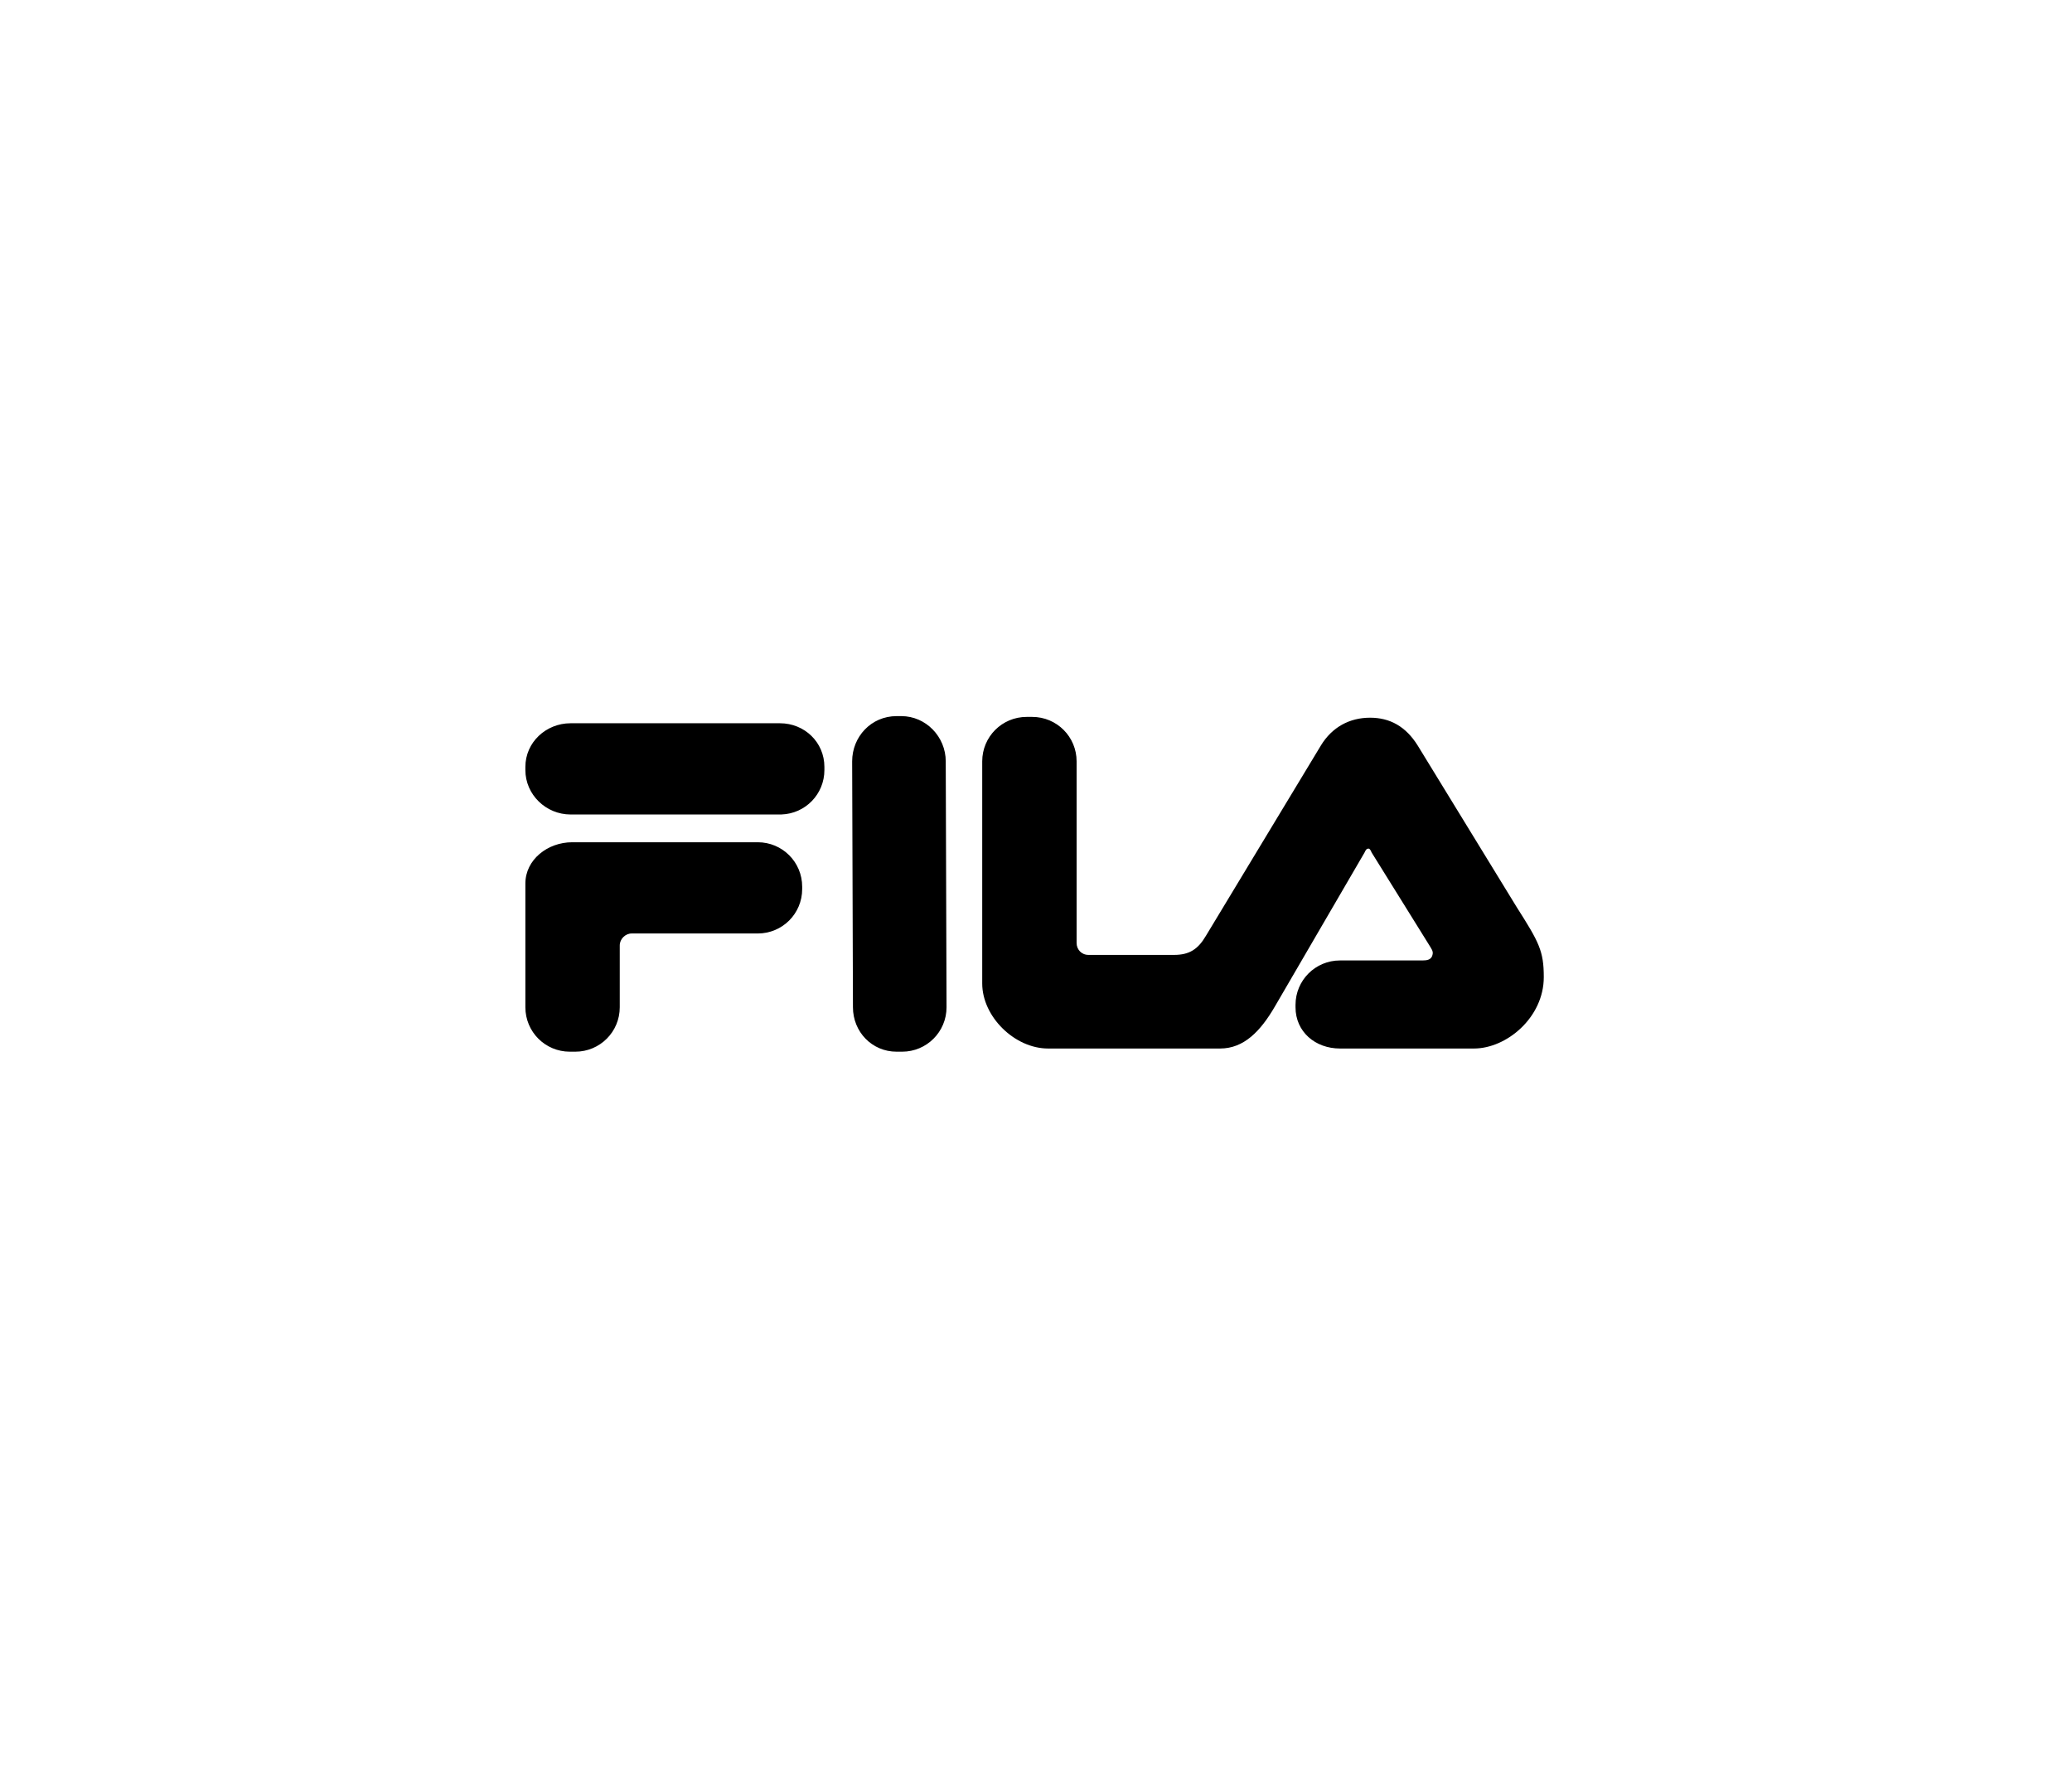 <svg width="191" height="163" viewBox="0 0 191 163" fill="none" xmlns="http://www.w3.org/2000/svg">
<path fill-rule="evenodd" clip-rule="evenodd" d="M83.086 66C85.352 66 87.18 67.901 87.18 70.167L87.253 92.833C87.253 95.099 85.425 96.927 83.159 96.927H82.647C80.381 96.927 78.626 95.099 78.626 92.833L78.553 70.167C78.553 67.901 80.308 66 82.647 66H83.086ZM69.852 77.625C72.119 77.625 73.946 79.453 73.946 81.72V81.939C73.946 84.206 72.119 86.033 69.852 86.033H58.227C57.642 86.033 57.13 86.545 57.13 87.13V92.833C57.13 95.099 55.303 96.927 53.036 96.927H52.524C50.258 96.927 48.43 95.099 48.43 92.833V81.427C48.43 79.234 50.477 77.625 52.743 77.625H69.852ZM95.149 66.073C97.416 66.073 99.243 67.901 99.243 70.167V86.91C99.243 87.495 99.682 88.007 100.34 88.007H108.237C109.626 88.007 110.43 87.495 111.161 86.252L121.763 68.705C122.786 67.023 124.395 66.146 126.296 66.146C128.124 66.147 129.586 66.951 130.683 68.706L139.822 83.621C141.869 86.838 142.308 87.642 142.308 90.055C142.308 93.784 138.871 96.635 135.874 96.635H123.518C121.251 96.635 119.423 95.1 119.423 92.833V92.614C119.423 90.348 121.251 88.519 123.518 88.519H131.122C131.56 88.519 131.853 88.446 131.999 88.154C132.145 87.788 132.072 87.642 131.853 87.276L126.442 78.576C126.369 78.429 126.296 78.21 126.15 78.21C125.931 78.21 125.857 78.43 125.784 78.576L117.522 92.76C116.206 95.026 114.67 96.635 112.477 96.635H96.612C93.54 96.635 90.543 93.71 90.543 90.639V70.167C90.543 67.901 92.371 66.073 94.638 66.073H95.149ZM71.899 66.658C74.165 66.658 75.994 68.413 75.994 70.68V70.972C75.994 73.192 74.239 74.992 72.037 75.064L71.899 75.066H52.597C50.331 75.066 48.43 73.239 48.43 70.972V70.68C48.43 68.413 50.331 66.658 52.597 66.658H71.899Z" fill="black"/>
</svg>
